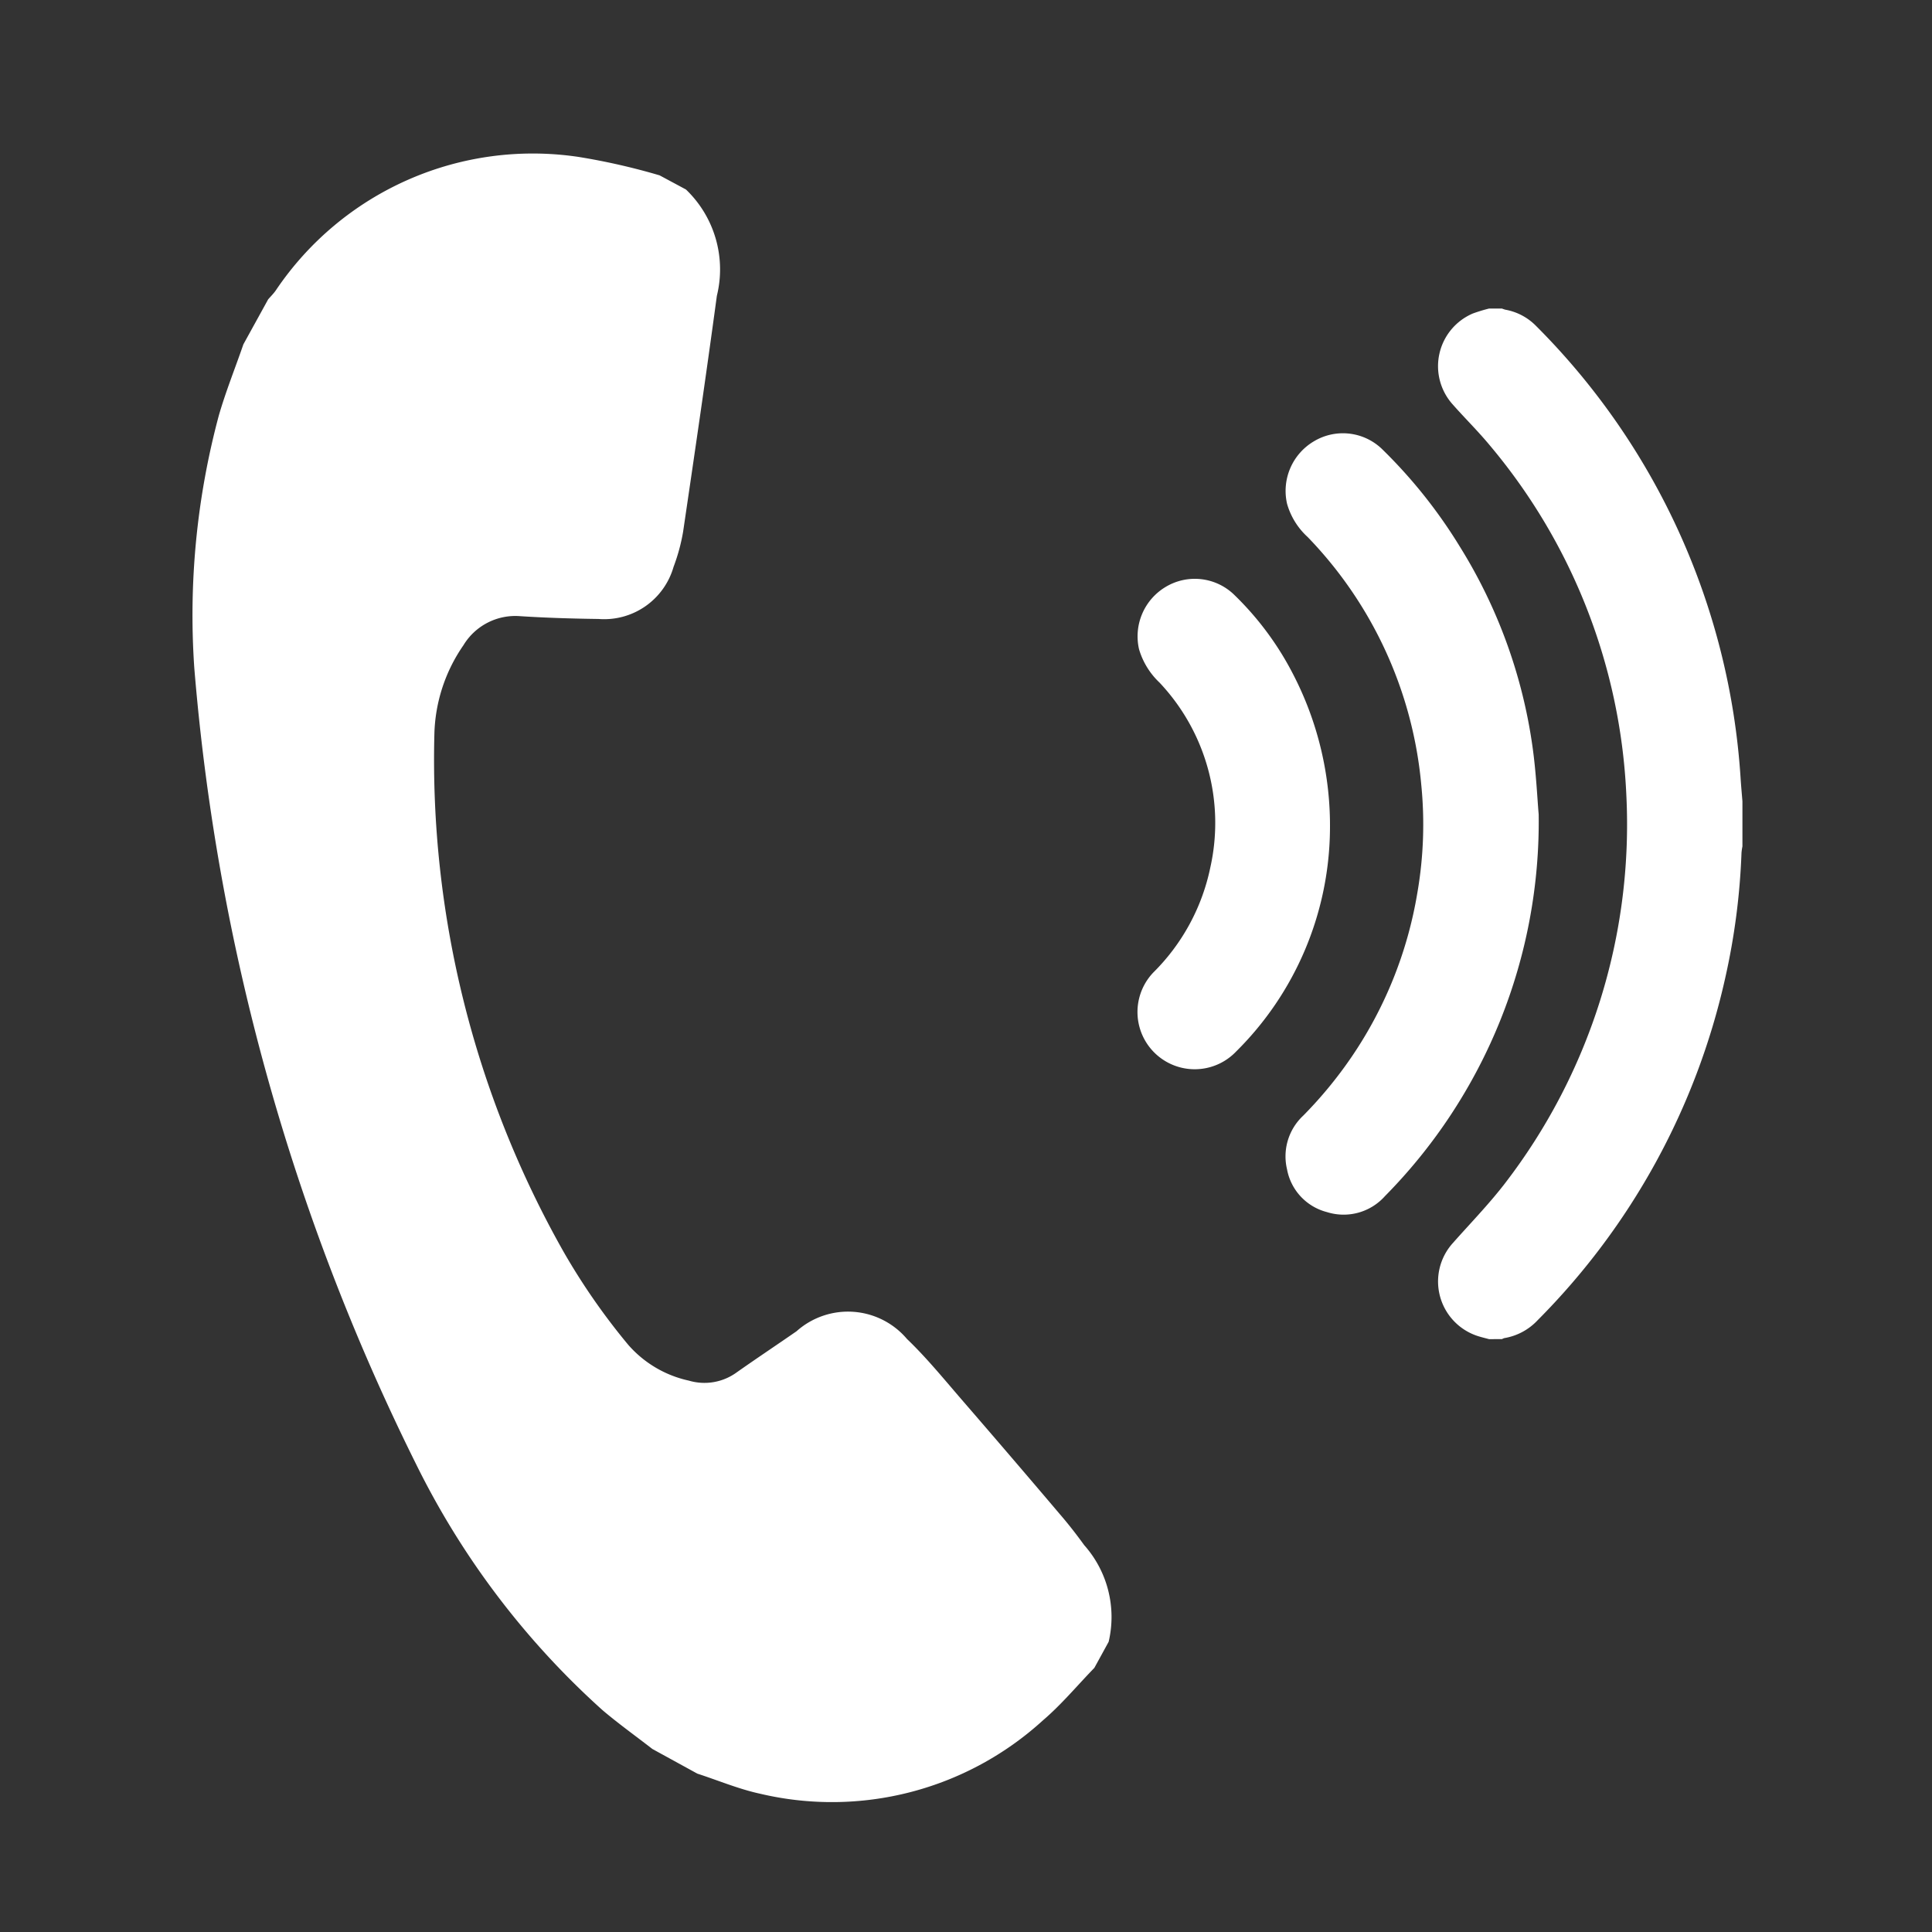 <svg xmlns="http://www.w3.org/2000/svg" xmlns:xlink="http://www.w3.org/1999/xlink" width="50" height="50" viewBox="0 0 50 50">
  <rect x="0" y="0" width="50" height="50" fill="#333333" stroke="none"/>
  <defs>
    <clipPath id="clip-Prancheta_4">
      <rect width="50" height="50"/>
    </clipPath>
  </defs>
  <g id="Prancheta_4" data-name="Prancheta – 4" clip-path="url(#clip-Prancheta_4)">
    <g id="Grupo_182" data-name="Grupo 182" transform="translate(-6259.14 -3148.879)">
      <path id="Caminho_6685" data-name="Caminho 6685" d="M6280.169,3153.783a2.862,2.862,0,0,1,.8,2.753c-.275,2.039-.574,4.074-.874,6.109a4.9,4.9,0,0,1-.247.906,1.868,1.868,0,0,1-1.94,1.347c-.673-.009-1.35-.029-2.023-.072a1.569,1.569,0,0,0-1.475.753,4.21,4.21,0,0,0-.751,2.287,25.868,25.868,0,0,0,3.348,13.417,16.944,16.944,0,0,0,1.669,2.4,2.9,2.9,0,0,0,1.571.927,1.416,1.416,0,0,0,1.23-.21c.514-.362,1.037-.71,1.554-1.068a2,2,0,0,1,2.859.2c.5.479.945,1.024,1.4,1.551q1.288,1.488,2.563,2.991c.22.255.427.522.624.794a2.8,2.8,0,0,1,.632,2.5l-.37.675c-.441.454-.849.947-1.328,1.356a8.1,8.1,0,0,1-7.329,1.9c-.551-.12-1.077-.343-1.617-.518l-1.165-.639c-.43-.334-.876-.653-1.291-1.005a21.088,21.088,0,0,1-4.833-6.385,56.632,56.632,0,0,1-5.731-20.592,19.941,19.941,0,0,1,.636-6.531c.18-.622.424-1.227.635-1.839l.641-1.164c.068-.078.142-.15.2-.235a8.015,8.015,0,0,1,7.839-3.45,16.987,16.987,0,0,1,2.091.476Z" transform="translate(-3.277 0)" fill="#fff"/>
      <path id="Caminho_6686" data-name="Caminho 6686" d="M6464.739,3210.67c-.093-.025-.187-.047-.279-.076a1.484,1.484,0,0,1-.661-2.408c.438-.495.9-.971,1.308-1.492a15.234,15.234,0,0,0,3.184-10.116,15.1,15.1,0,0,0-3.532-9.038c-.306-.37-.651-.708-.969-1.069a1.482,1.482,0,0,1,.527-2.344,4.2,4.2,0,0,1,.422-.129h.333a.888.888,0,0,0,.089.03,1.475,1.475,0,0,1,.786.412,18.185,18.185,0,0,1,5.3,11.69c.013.207.032.414.049.621v1.166a1.452,1.452,0,0,0-.024.164,17.611,17.611,0,0,1-.424,3.254,18.139,18.139,0,0,1-4.851,8.844,1.523,1.523,0,0,1-.863.464.363.363,0,0,0-.061.026Z" transform="translate(-167.062 -27.134)" fill="#fff"/>
      <path id="Caminho_6687" data-name="Caminho 6687" d="M6439.166,3219.037a13.792,13.792,0,0,1-3.979,9.877,1.432,1.432,0,0,1-1.5.413,1.407,1.407,0,0,1-1.034-1.109,1.44,1.44,0,0,1,.418-1.386,10.9,10.9,0,0,0,1.267-1.542,10.63,10.63,0,0,0,1.689-4.231,10.364,10.364,0,0,0,.1-2.794,10.6,10.6,0,0,0-2.941-6.41,1.844,1.844,0,0,1-.532-.859,1.491,1.491,0,0,1,.7-1.62,1.458,1.458,0,0,1,1.748.194,12.98,12.98,0,0,1,2.023,2.534,13.275,13.275,0,0,1,1.883,5.192C6439.1,3217.952,6439.13,3218.619,6439.166,3219.037Z" transform="translate(-140.205 -49.079)" fill="#fff"/>
      <path id="Caminho_6688" data-name="Caminho 6688" d="M6407.681,3245.088a8.19,8.19,0,0,1-2.429,5.7,1.481,1.481,0,0,1-2.142-2.046,5.354,5.354,0,0,0,1.475-2.718,5.292,5.292,0,0,0-1.316-4.786,1.941,1.941,0,0,1-.529-.863,1.49,1.49,0,0,1,.688-1.611,1.464,1.464,0,0,1,1.752.181,7.833,7.833,0,0,1,1.532,2.048A8.517,8.517,0,0,1,6407.681,3245.088Z" transform="translate(-114.122 -74.695)" fill="#fff"/>
    </g>
  </g>
</svg>
